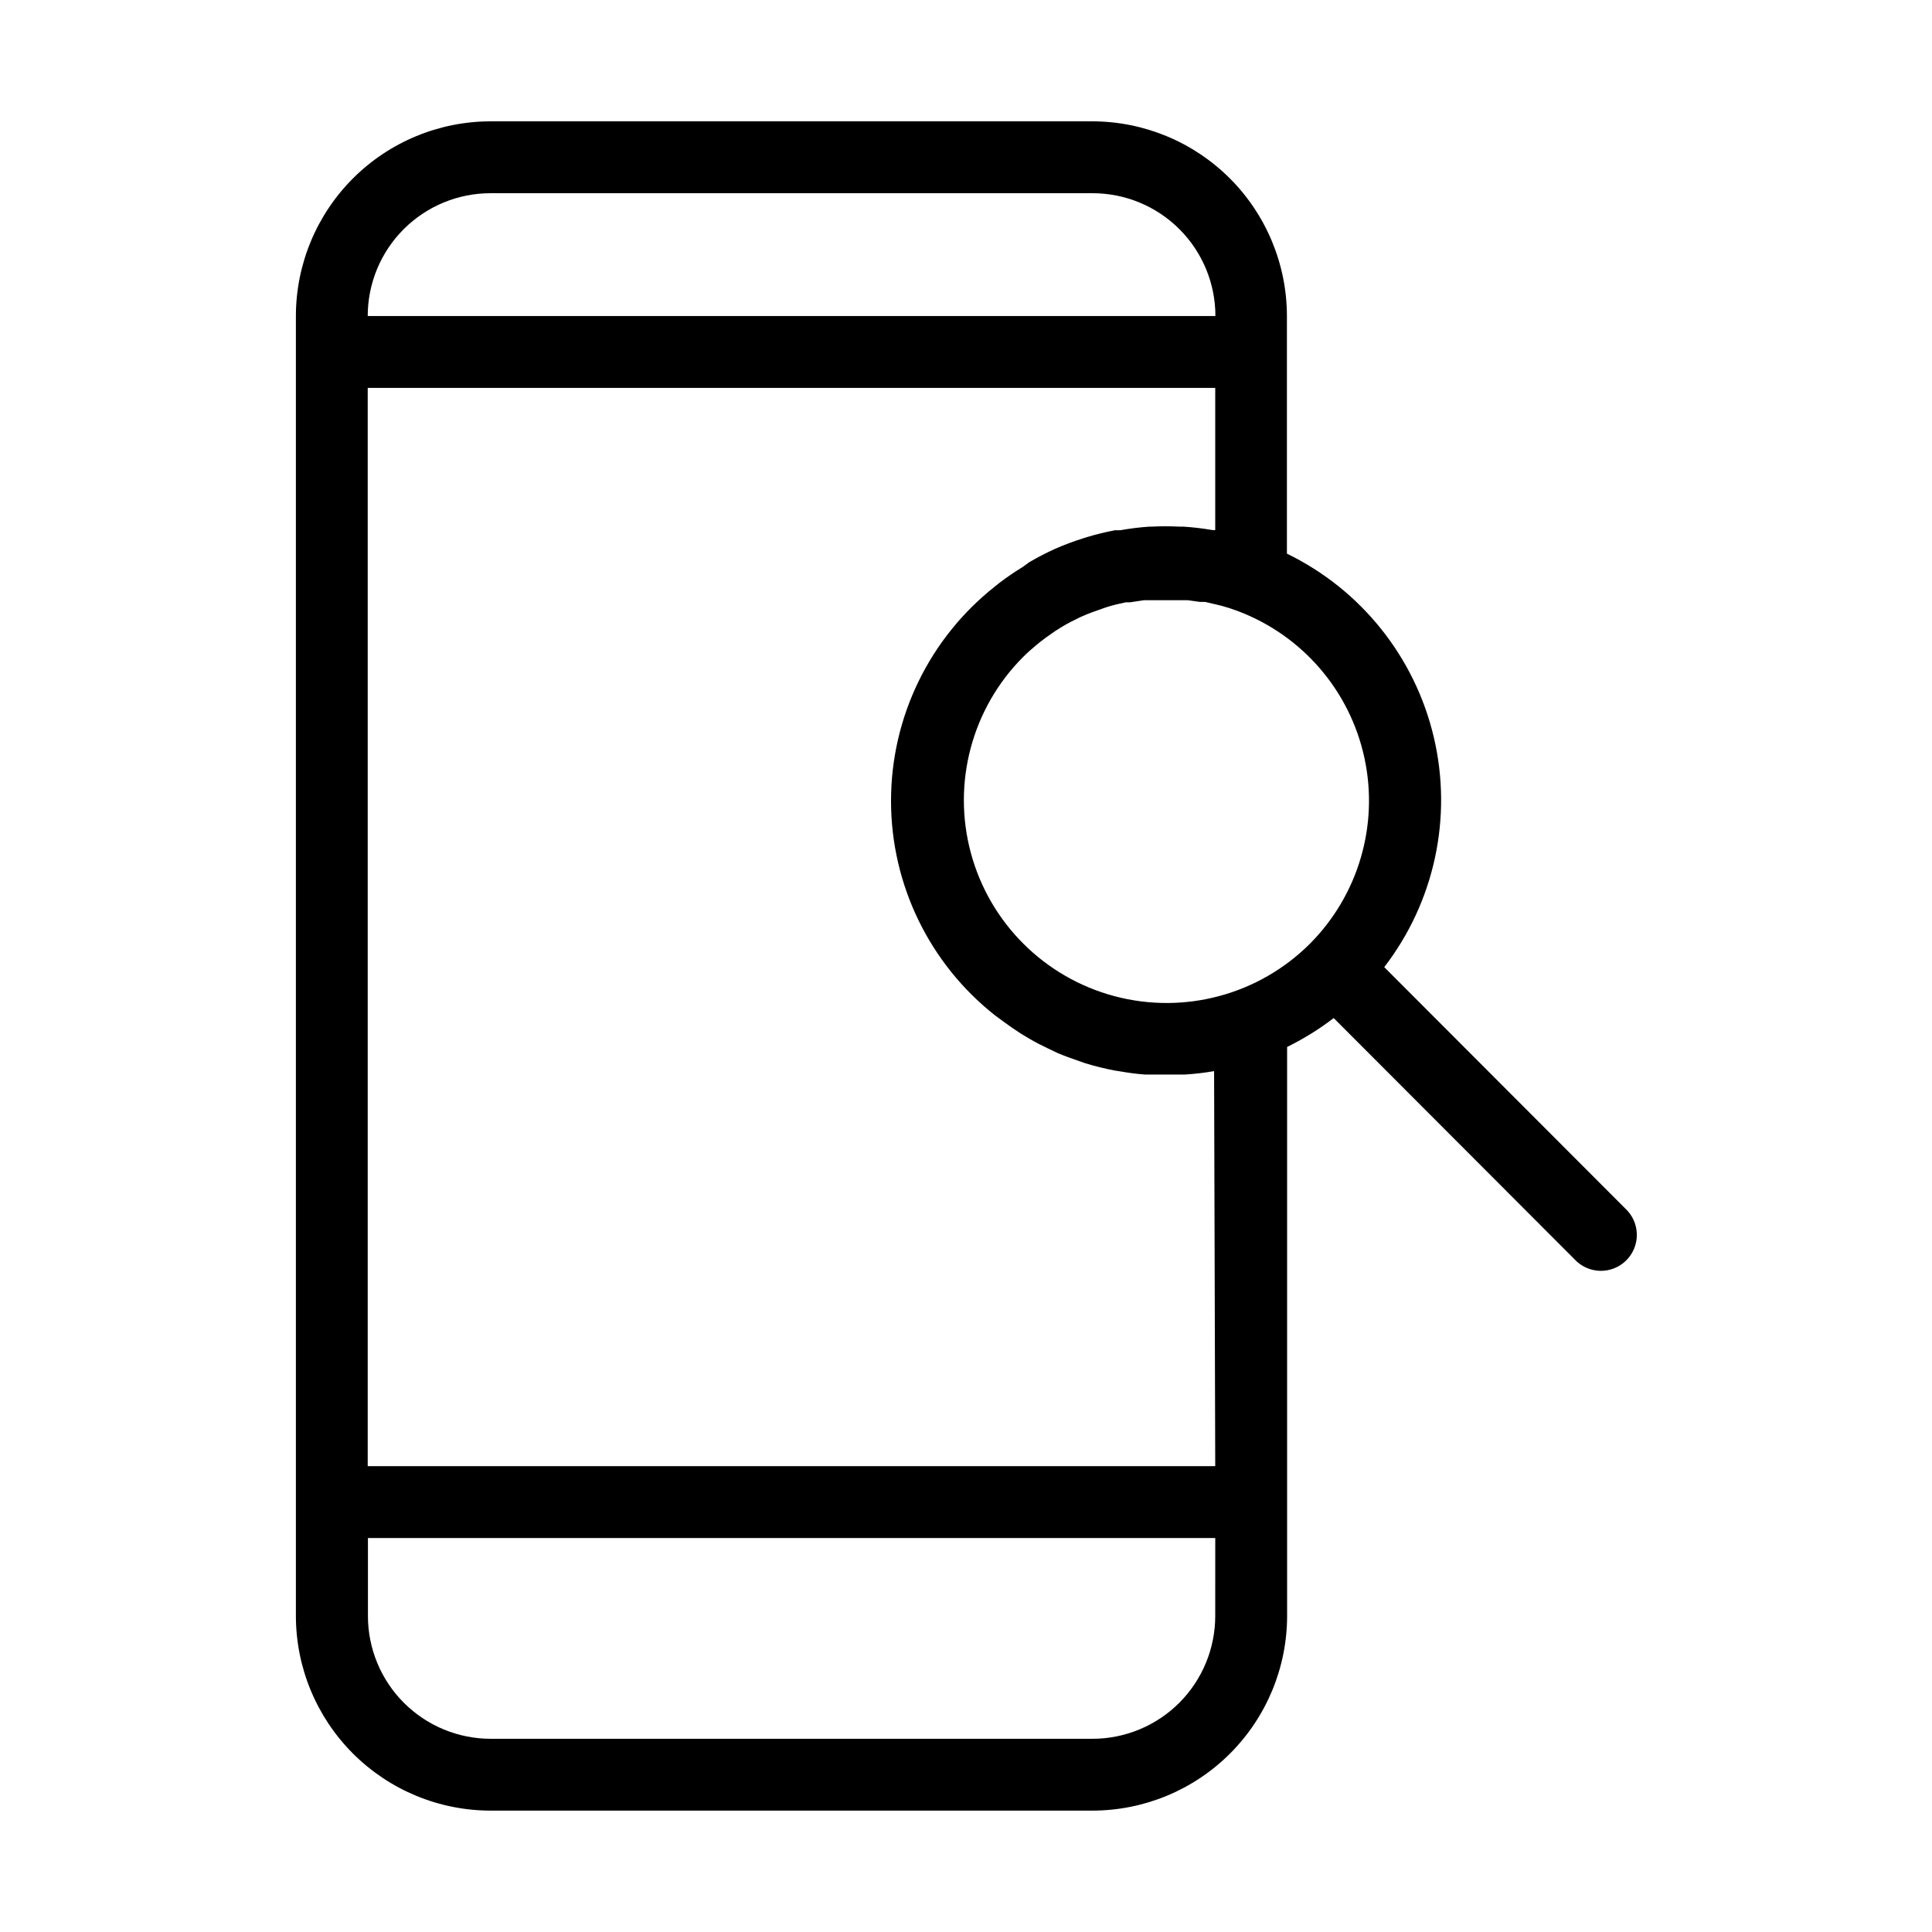 <?xml version="1.0" encoding="UTF-8"?>
<!-- Uploaded to: SVG Repo, www.svgrepo.com, Generator: SVG Repo Mixer Tools -->
<svg fill="#000000" width="800px" height="800px" version="1.1" viewBox="144 144 512 512" xmlns="http://www.w3.org/2000/svg">
 <path d="m510.84 400.3c13.316-17.297 18.141-39.668 13.137-60.918-5-21.25-19.297-39.117-38.93-48.66v-62.977c-0.016-13.66-5.441-26.762-15.09-36.43-9.652-9.668-22.738-15.121-36.402-15.16h-159.5c-13.688 0-26.816 5.434-36.5 15.105-9.68 9.676-15.129 22.797-15.141 36.484v344.5c0.012 13.688 5.461 26.809 15.141 36.484 9.684 9.672 22.812 15.105 36.5 15.105h159.5c13.672-0.027 26.773-5.473 36.434-15.141 9.66-9.672 15.094-22.777 15.109-36.449v-150.79c4.359-2.137 8.492-4.699 12.34-7.656l63.785 63.883c1.75 1.922 4.215 3.043 6.816 3.106 2.602 0.059 5.113-0.949 6.953-2.789 1.84-1.84 2.848-4.352 2.785-6.953-0.059-2.602-1.18-5.062-3.106-6.816zm-269.39-172.55c0-8.641 3.438-16.926 9.551-23.031 6.113-6.106 14.406-9.527 23.047-9.516h159.5c8.633 0 16.91 3.43 23.016 9.535 6.102 6.102 9.531 14.379 9.531 23.012zm224.6 344.5c0 8.633-3.43 16.91-9.531 23.016-6.106 6.102-14.383 9.531-23.016 9.531h-159.45c-8.633 0-16.91-3.43-23.016-9.531-6.102-6.106-9.531-14.383-9.531-23.016v-20.656h224.55zm0-39.699h-224.6v-285.76h224.6v37.684h-0.707l0.004 0.004c-2.535-0.438-5.094-0.742-7.66-0.91h-1.059c-2.516-0.129-5.039-0.129-7.555 0h-0.555c-2.586 0.184-5.156 0.504-7.707 0.957h-1.363c-2.496 0.477-4.969 1.082-7.406 1.816l-1.109 0.352h0.004c-2.465 0.777-4.887 1.688-7.258 2.723-2.394 1.082-4.734 2.293-7 3.625l-1.562 1.16c-2.191 1.332-4.312 2.777-6.348 4.332l-1.059 0.855c-17.414 13.73-27.578 34.68-27.578 56.855 0 22.176 10.164 43.129 27.578 56.855l2.117 1.562c1.512 1.109 3.023 2.168 4.586 3.176l2.519 1.512c1.562 0.906 3.125 1.715 4.734 2.469l2.519 1.211c1.914 0.805 3.828 1.512 5.793 2.168l1.715 0.605-0.004-0.008c2.551 0.781 5.141 1.418 7.758 1.914l1.914 0.301c2.016 0.352 4.031 0.605 6.047 0.754h10.629l0.004 0.004c2.582-0.164 5.156-0.465 7.707-0.906zm25.191-138.55c-13.555 13.598-33.332 18.934-51.887 13.996-18.551-4.941-33.062-19.402-38.062-37.938-5-18.539 0.27-38.336 13.824-51.934 1.16-1.16 2.367-2.215 3.578-3.223l1.059-0.855c0.973-0.773 1.965-1.496 2.973-2.168l1.008-0.707c1.309-0.855 2.672-1.664 4.031-2.367l0.805-0.402c1.141-0.605 2.301-1.141 3.477-1.613l1.309-0.504 3.68-1.309 0.805-0.25c1.512-0.453 3.023-0.805 4.535-1.109h1.109l3.68-0.555h1.258 4.734 4.434 1.16l3.273 0.453h1.359l3.223 0.754 1.211 0.301c1.461 0.402 2.871 0.855 4.332 1.41v0.004c17.02 6.457 29.609 21.098 33.445 38.895 3.836 17.797-1.605 36.324-14.453 49.223z"/>
</svg>
